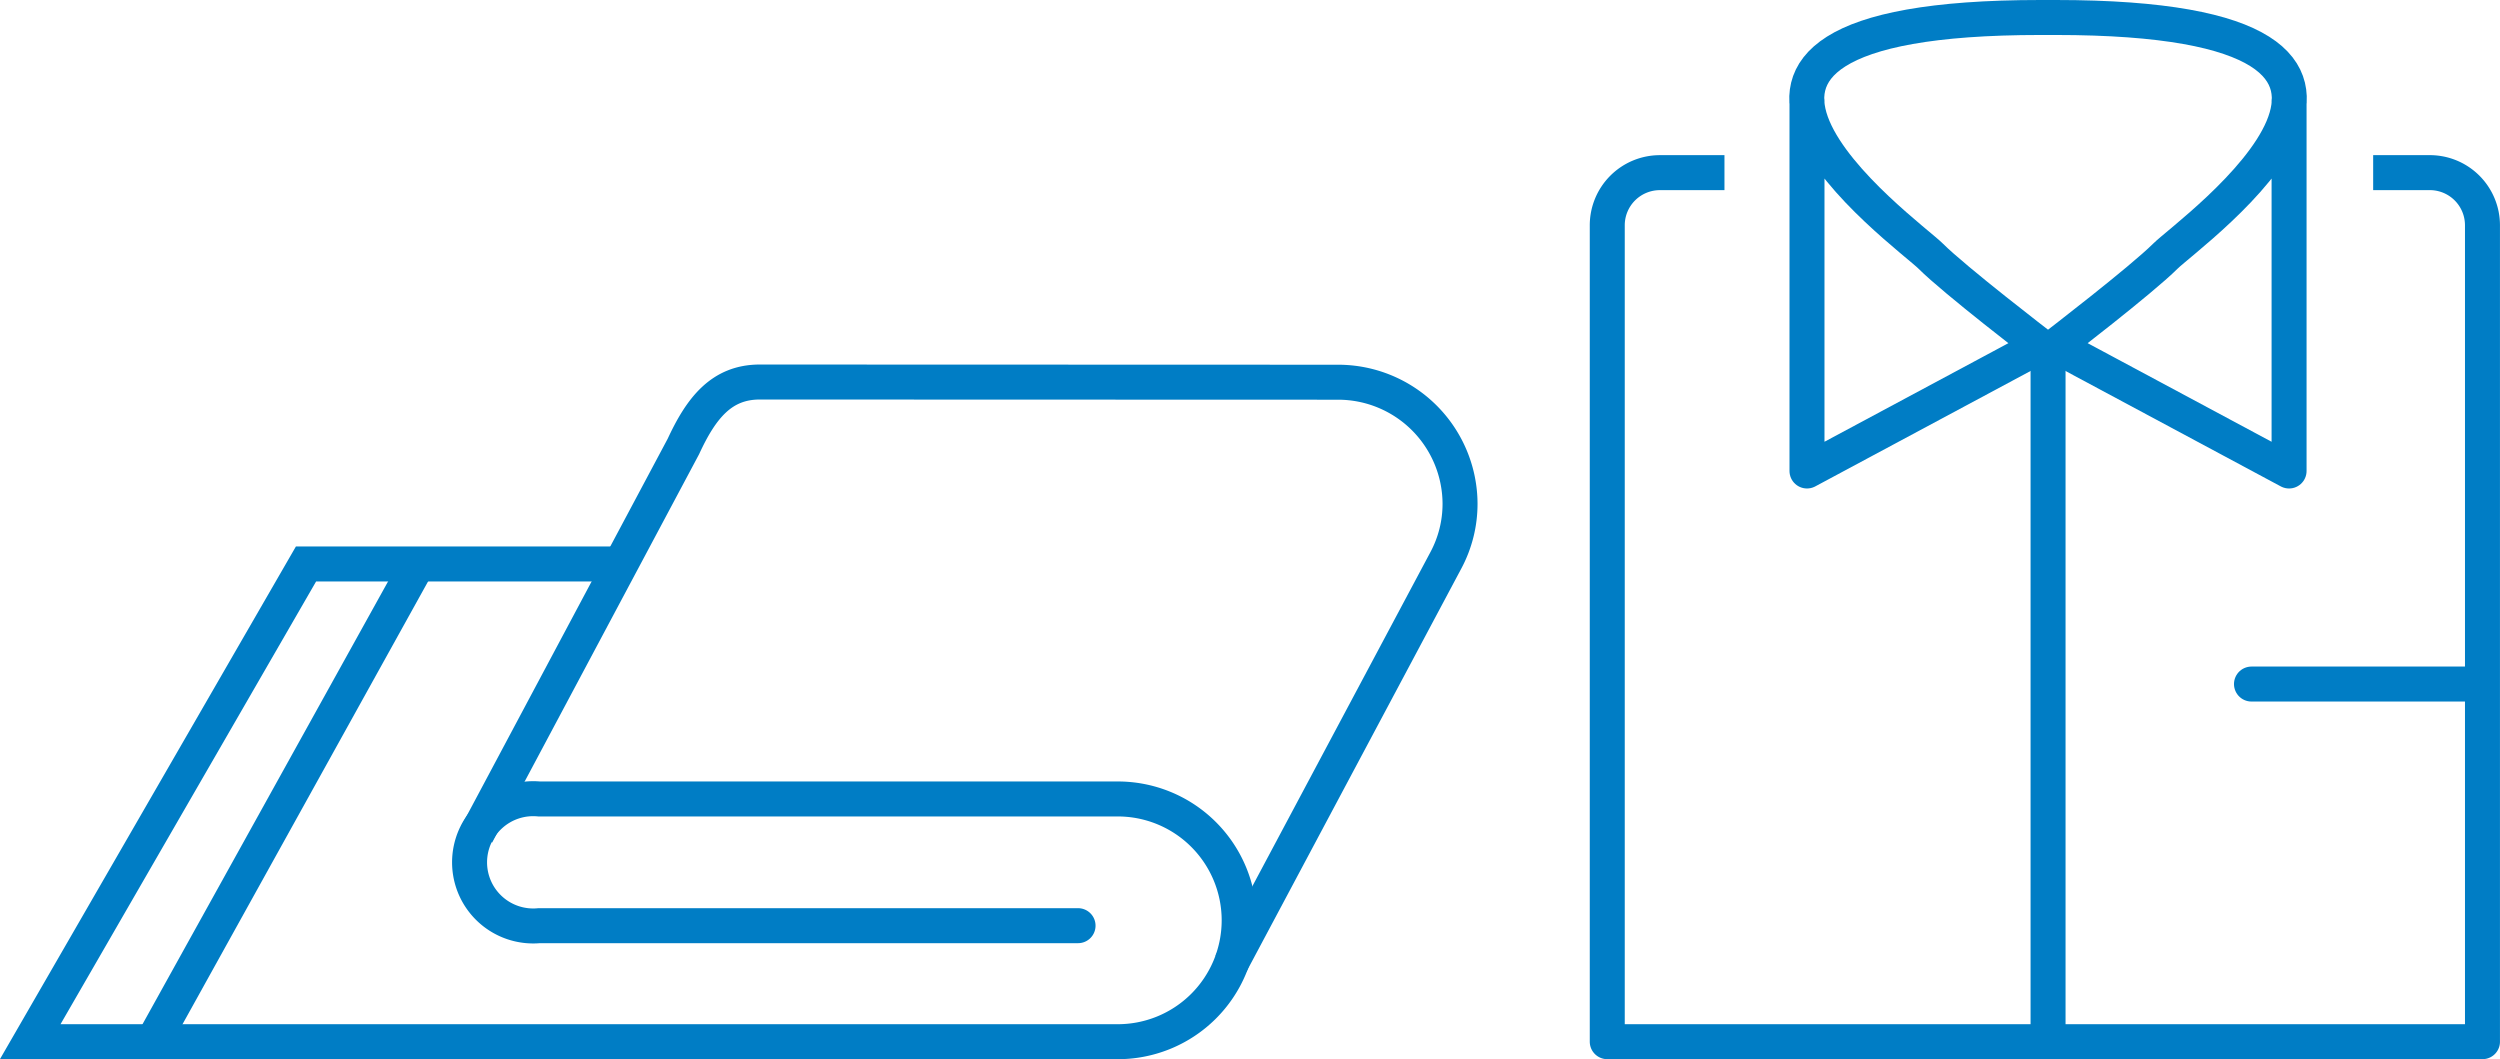 <svg xmlns="http://www.w3.org/2000/svg" width="142.917" height="60.55" viewBox="0 0 142.917 60.55">
  <g id="Groupe_30" data-name="Groupe 30" transform="translate(-147.924 -628.951)">
    <g id="Groupe_28" data-name="Groupe 28">
      <path id="Tracé_15" data-name="Tracé 15" d="M246.506,638.821h-3.7a3.009,3.009,0,0,0-3,3V688.5h50.033v-46.68a3.009,3.009,0,0,0-3-3h-3.249" fill="none" stroke="#007dc5" stroke-linejoin="round" stroke-width="2"/>
      <path id="Tracé_16" data-name="Tracé 16" d="M278.783,634.728v21.148l-13.341-7.152s4.9-3.762,6.265-5.125,18.617-13.648-6.269-13.648h-.869c-24.886,0-7.632,12.283-6.268,13.648s6.264,5.125,6.264,5.125l-13.341,7.152V634.728" fill="none" stroke="#007dc5" stroke-linecap="round" stroke-linejoin="round" stroke-width="2"/>
      <line id="Ligne_15" data-name="Ligne 15" y2="39.021" transform="translate(265.005 649.172)" fill="none" stroke="#007dc5" stroke-linecap="round" stroke-linejoin="round" stroke-width="2"/>
      <line id="Ligne_16" data-name="Ligne 16" x2="12.441" transform="translate(276.634 668.056)" fill="none" stroke="#007dc5" stroke-linecap="round" stroke-linejoin="round" stroke-width="2"/>
    </g>
    <g id="Groupe_29" data-name="Groupe 29">
      <path id="Tracé_17" data-name="Tracé 17" d="M209.552,681.869h-30.8a3.638,3.638,0,1,1,0-7.243h32.99a6.938,6.938,0,1,1,0,13.875h-62.09l15.766-27.31h17.733" fill="none" stroke="#007dc5" stroke-linecap="round" stroke-miterlimit="10" stroke-width="2"/>
      <path id="Tracé_18" data-name="Tracé 18" d="M216.866,686.6" fill="none" stroke="#007dc5" stroke-miterlimit="10" stroke-width="2"/>
      <path id="Tracé_19" data-name="Tracé 19" d="M175.175,676.647l11.819-22.178c1.013-2.191,2.175-3.679,4.363-3.679l33.069.011a6.972,6.972,0,0,1,6.964,6.938,6.838,6.838,0,0,1-.8,3.225l-12.3,23.08" fill="none" stroke="#007dc5" stroke-miterlimit="10" stroke-width="2"/>
      <line id="Ligne_17" data-name="Ligne 17" x1="15.074" y2="27.18" transform="translate(156.684 661.278)" fill="none" stroke="#007dc5" stroke-miterlimit="10" stroke-width="2"/>
      <path id="Tracé_20" data-name="Tracé 20" d="M214.787,663.591" fill="none" stroke="#007dc5" stroke-miterlimit="10" stroke-width="2"/>
    </g>
  </g>
</svg>
